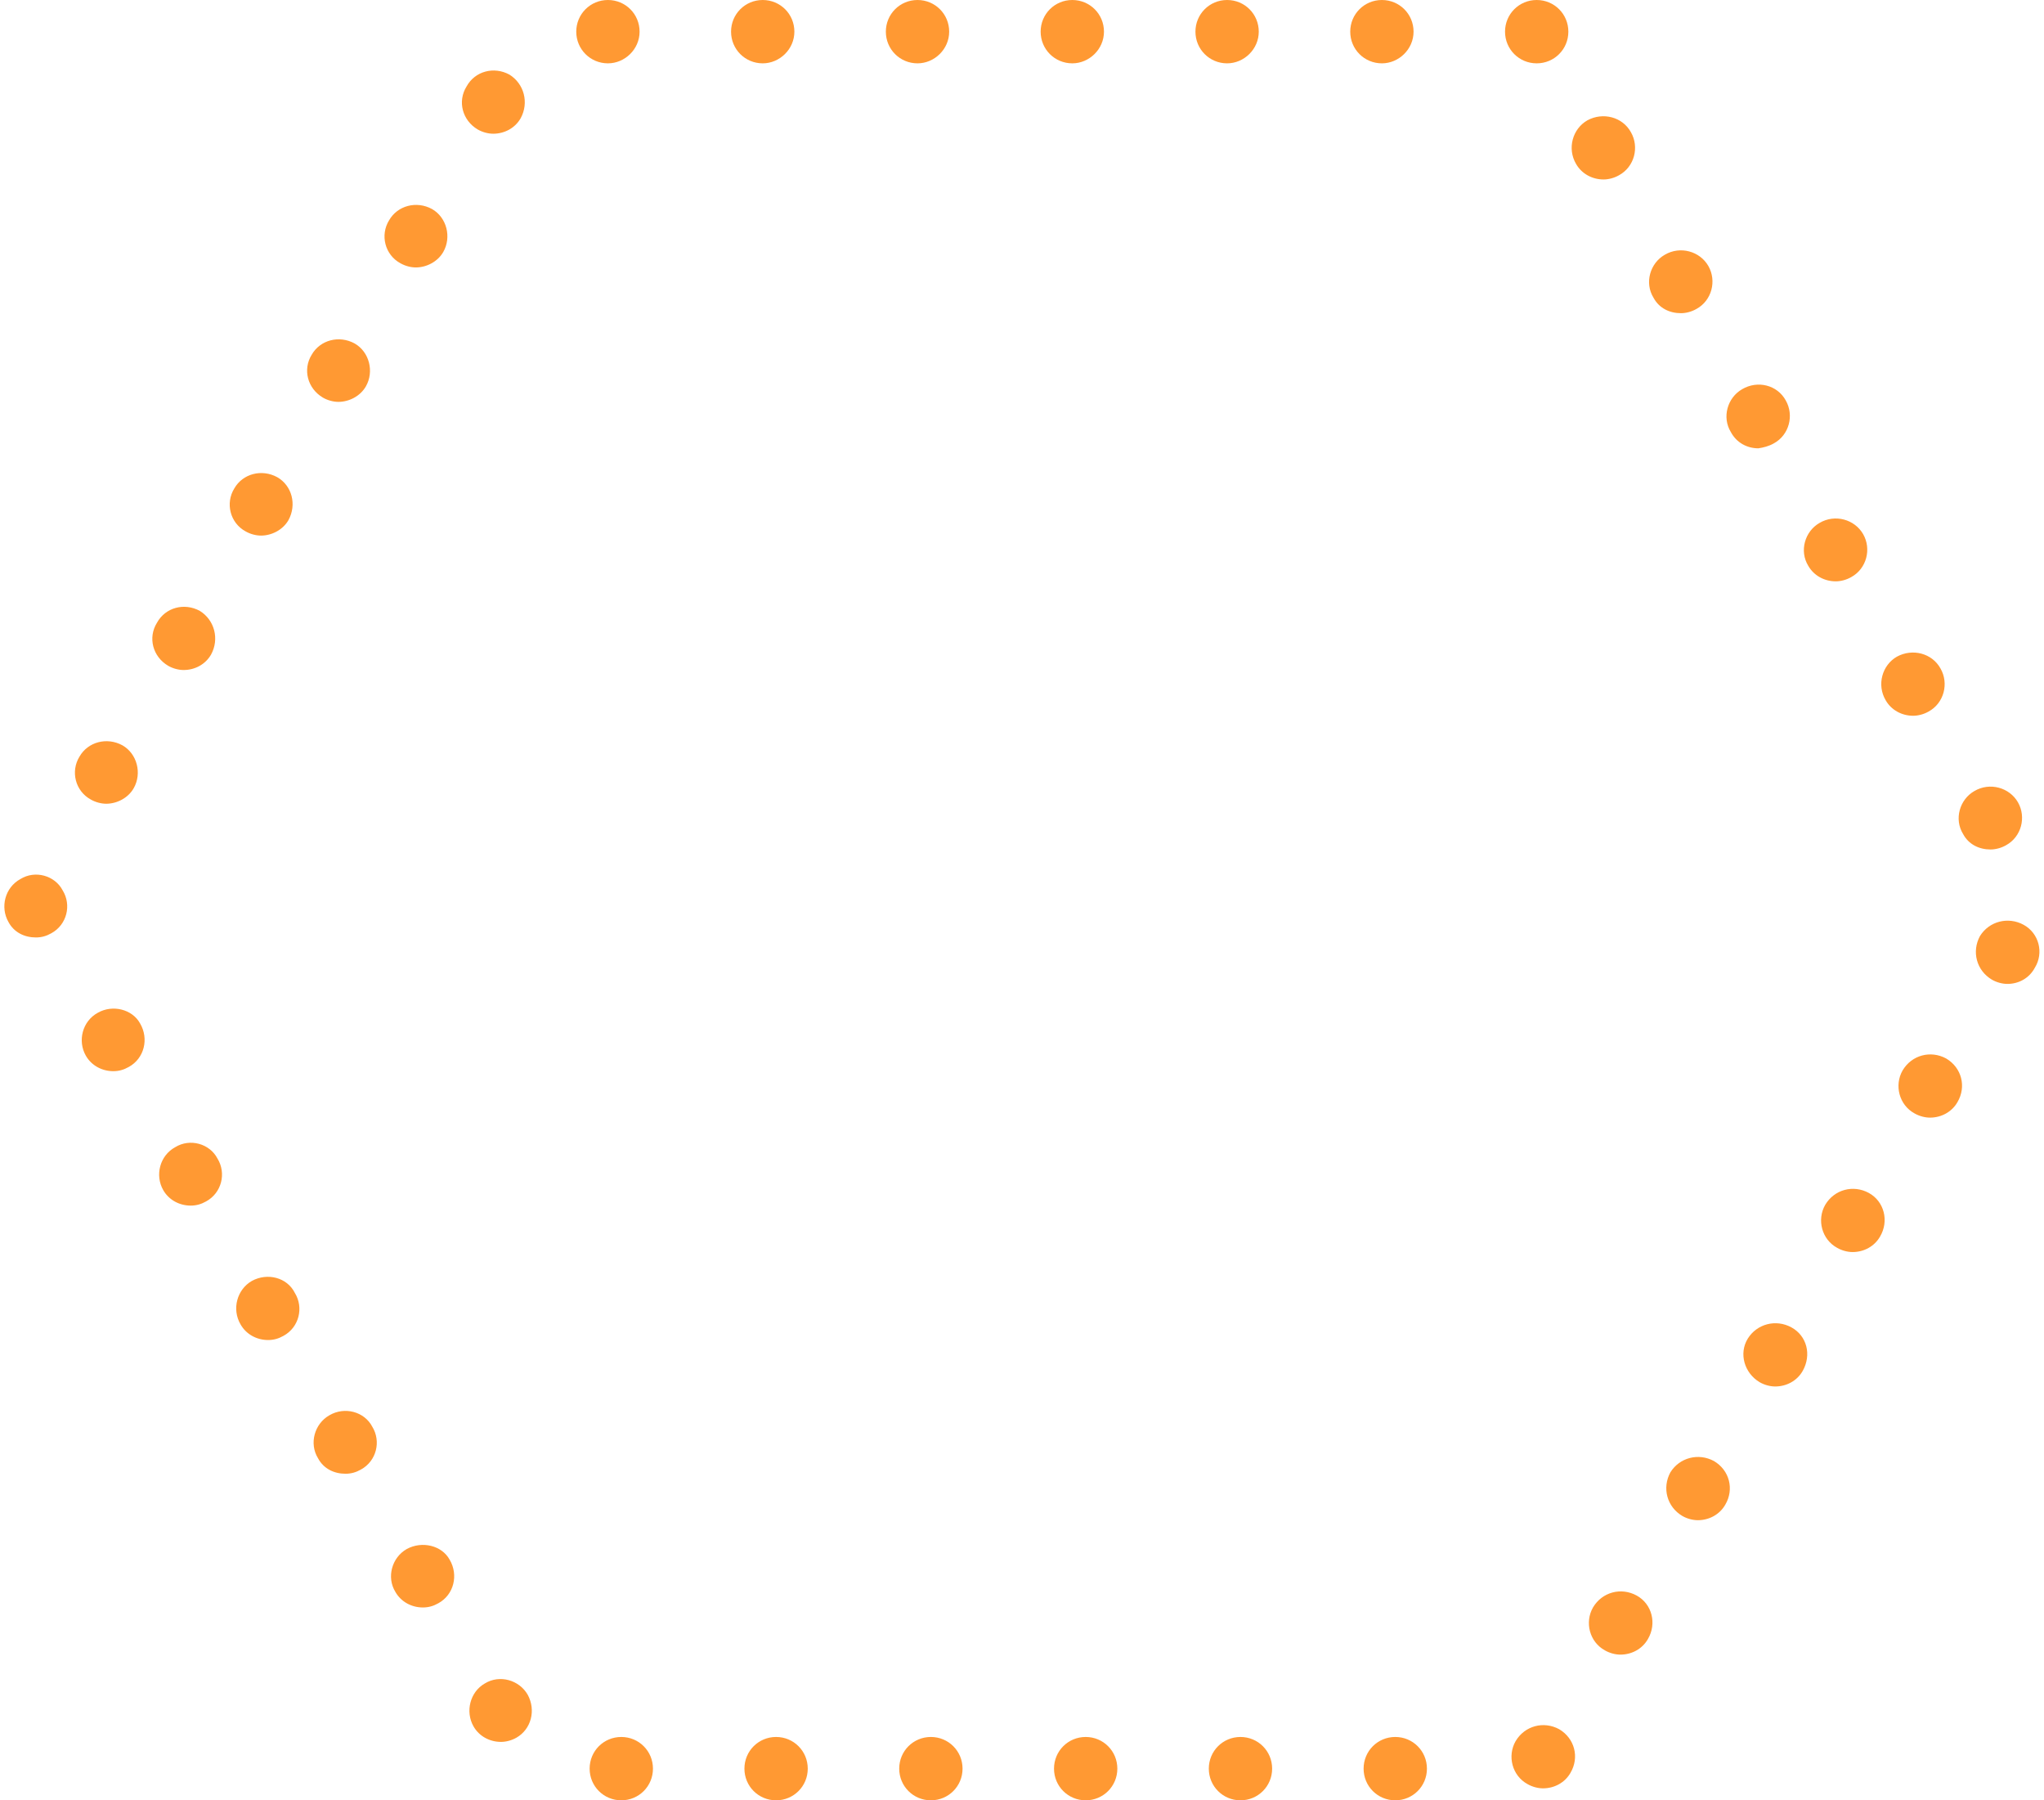 <?xml version="1.0" encoding="UTF-8" standalone="no"?><svg xmlns="http://www.w3.org/2000/svg" xmlns:xlink="http://www.w3.org/1999/xlink" fill="#000000" height="255.8" preserveAspectRatio="xMidYMid meet" version="1" viewBox="-0.6 0.0 290.5 255.8" width="290.5" zoomAndPan="magnify"><g id="change1_1"><path d="M74.4,240.8c1.2,2.2,0.5,4.9-1.6,6.1c-0.7,0.4-1.5,0.6-2.2,0.6c-1.6,0-3.1-0.8-3.9-2.2 c-1.2-2.1-0.5-4.9,1.6-6.1C70.4,237.9,73.2,238.7,74.4,240.8z M67.3,18.4c0.7,0.4,1.5,0.6,2.2,0.6c1.6,0,3.1-0.8,3.9-2.2 c1.2-2.2,0.5-4.9-1.6-6.2c-2.2-1.2-4.9-0.5-6.1,1.7C64.4,14.4,65.1,17.1,67.3,18.4z M56.3,37.4c0.7,0.4,1.5,0.6,2.2,0.6 c1.5,0,3.1-0.8,3.9-2.2c1.2-2.1,0.5-4.9-1.6-6.1c-2.2-1.2-4.9-0.5-6.1,1.6C53.4,33.4,54.1,36.2,56.3,37.4z M90.3,4.5 c0-2.5-2-4.5-4.5-4.5c-2.5,0-4.5,2-4.5,4.5c0,2.5,2,4.5,4.5,4.5C88.2,9,90.3,7,90.3,4.5z M57.2,220.1c-2.1,1.2-2.9,4-1.6,6.1 c0.8,1.4,2.3,2.2,3.9,2.2c0.8,0,1.5-0.2,2.2-0.6c2.2-1.2,2.9-4,1.6-6.2C62.2,219.6,59.4,218.9,57.2,220.1z M134.3,4.5 c0-2.5-2-4.5-4.5-4.5c-2.5,0-4.5,2-4.5,4.5c0,2.5,2,4.5,4.5,4.5C132.2,9,134.3,7,134.3,4.5z M109.7,246.8c-2.5,0-4.5,2-4.5,4.5 c0,2.5,2,4.5,4.5,4.5c2.5,0,4.5-2,4.5-4.5C114.2,248.8,112.2,246.8,109.7,246.8z M87.7,246.8c-2.5,0-4.5,2-4.5,4.5 c0,2.5,2,4.5,4.5,4.5c2.5,0,4.5-2,4.5-4.5C92.2,248.8,90.2,246.8,87.7,246.8z M112.3,4.5c0-2.5-2-4.5-4.5-4.5c-2.5,0-4.5,2-4.5,4.5 c0,2.5,2,4.5,4.5,4.5C110.2,9,112.3,7,112.3,4.5z M131.7,246.8c-2.5,0-4.5,2-4.5,4.5c0,2.5,2,4.5,4.5,4.5c2.5,0,4.5-2,4.5-4.5 C136.2,248.8,134.2,246.8,131.7,246.8z M46.2,201.1c-2.1,1.2-2.9,4-1.6,6.1c0.8,1.5,2.3,2.2,3.9,2.2c0.8,0,1.5-0.2,2.2-0.6 c2.2-1.2,2.9-4,1.6-6.1C51.2,200.6,48.4,199.8,46.2,201.1z M13.3,143.9c-2.2,1.2-2.9,4-1.7,6.1c0.8,1.4,2.3,2.2,3.9,2.2 c0.8,0,1.5-0.2,2.2-0.6c2.2-1.2,2.9-4,1.6-6.2C18.2,143.4,15.4,142.7,13.3,143.9z M12.3,113.6c0.7,0.4,1.5,0.6,2.2,0.6 c1.5,0,3.1-0.8,3.9-2.2c1.2-2.1,0.5-4.9-1.6-6.1c-2.2-1.2-4.9-0.5-6.1,1.6C9.4,109.6,10.1,112.4,12.3,113.6z M2.3,124.9 c-2.2,1.2-2.9,4-1.7,6.1c0.8,1.5,2.3,2.2,3.9,2.2c0.8,0,1.5-0.2,2.2-0.6c2.2-1.2,2.9-4,1.6-6.1C7.2,124.4,4.4,123.6,2.3,124.9z M23.3,94.6c0.7,0.4,1.5,0.6,2.2,0.6c1.6,0,3.1-0.8,3.9-2.2c1.2-2.2,0.5-4.9-1.6-6.2c-2.2-1.2-4.9-0.5-6.1,1.7 C20.4,90.6,21.1,93.3,23.3,94.6z M35.2,182c-2.1,1.2-2.9,4-1.6,6.2c0.8,1.4,2.3,2.2,3.9,2.2c0.8,0,1.5-0.2,2.2-0.6 c2.2-1.2,2.9-4,1.6-6.1C40.2,181.5,37.4,180.8,35.2,182z M45.3,56.5c0.7,0.4,1.5,0.6,2.2,0.6c1.5,0,3.1-0.8,3.9-2.2 c1.2-2.1,0.5-4.9-1.6-6.1c-2.2-1.2-4.9-0.5-6.1,1.6C42.4,52.5,43.1,55.2,45.3,56.5z M34.3,75.5c0.7,0.4,1.5,0.6,2.2,0.6 c1.5,0,3.1-0.8,3.9-2.2c1.2-2.2,0.5-4.9-1.6-6.1c-2.2-1.2-4.9-0.5-6.1,1.6C31.4,71.5,32.1,74.3,34.3,75.5z M24.3,163 c-2.2,1.2-2.9,4-1.7,6.1c0.8,1.4,2.3,2.2,3.9,2.2c0.8,0,1.5-0.2,2.2-0.6c2.2-1.2,2.9-4,1.6-6.1C29.2,162.5,26.4,161.7,24.3,163z M229.5,24.9c2.2-1.2,2.9-4,1.7-6.1c-1.2-2.2-4-2.9-6.2-1.7c-2.1,1.2-2.9,4-1.6,6.2c0.8,1.4,2.3,2.2,3.9,2.2 C228,25.5,228.8,25.3,229.5,24.9z M254,188.6c-2.2-1.2-4.9-0.5-6.2,1.6s-0.5,4.9,1.7,6.2c0.7,0.4,1.5,0.6,2.2,0.6 c1.6,0,3.1-0.8,3.9-2.2C256.9,192.5,256.2,189.8,254,188.6z M262.5,82c2.2-1.2,2.9-4,1.7-6.1c-1.2-2.1-4-2.9-6.2-1.6 c-2.1,1.2-2.9,4-1.6,6.1c0.8,1.4,2.3,2.2,3.9,2.2C261,82.6,261.8,82.4,262.5,82z M265,169.5c-2.2-1.2-4.9-0.5-6.2,1.7 c-1.2,2.1-0.5,4.9,1.7,6.1c0.7,0.4,1.5,0.6,2.2,0.6c1.6,0,3.1-0.8,3.9-2.2C267.9,173.5,267.2,170.7,265,169.5z M251.5,63 c2.2-1.2,2.9-4,1.7-6.1c-1.2-2.2-4-2.9-6.2-1.6c-2.1,1.2-2.9,4-1.6,6.1c0.8,1.5,2.3,2.3,3.9,2.3C250,63.6,250.8,63.4,251.5,63z M276,150.4c-2.2-1.2-4.9-0.5-6.2,1.7c-1.2,2.1-0.5,4.9,1.7,6.1c0.7,0.4,1.5,0.6,2.2,0.6c1.6,0,3.1-0.8,3.9-2.2 C278.9,154.4,278.2,151.7,276,150.4z M273.5,101.1c2.2-1.2,2.9-4,1.7-6.1c-1.2-2.2-4-2.9-6.2-1.7c-2.1,1.2-2.9,4-1.6,6.2 c0.8,1.4,2.3,2.2,3.9,2.2C272,101.7,272.8,101.5,273.5,101.1z M287,131.4c-2.2-1.2-4.9-0.5-6.2,1.6c-1.2,2.2-0.5,4.9,1.7,6.2 c0.7,0.4,1.5,0.6,2.2,0.6c1.6,0,3.1-0.8,3.9-2.3C289.9,135.4,289.2,132.6,287,131.4z M156.3,4.5c0-2.5-2-4.5-4.5-4.5 c-2.5,0-4.5,2-4.5,4.5c0,2.5,2,4.5,4.5,4.5C154.2,9,156.3,7,156.3,4.5z M243,207.6c-2.2-1.2-4.9-0.5-6.2,1.6 c-1.2,2.2-0.5,4.9,1.7,6.2c0.7,0.4,1.5,0.6,2.2,0.6c1.6,0,3.1-0.8,3.9-2.2C245.9,211.6,245.2,208.9,243,207.6z M284.5,120.1 c2.2-1.2,2.9-4,1.7-6.1c-1.2-2.1-4-2.9-6.2-1.6c-2.1,1.2-2.9,4-1.6,6.1c0.8,1.5,2.3,2.2,3.9,2.2C283,120.7,283.8,120.5,284.5,120.1z M178.3,4.5c0-2.5-2-4.5-4.5-4.5c-2.5,0-4.5,2-4.5,4.5c0,2.5,2,4.5,4.5,4.5C176.2,9,178.3,7,178.3,4.5z M240.5,43.9 c2.2-1.2,2.9-4,1.7-6.1c-1.2-2.1-4-2.9-6.2-1.6c-2.1,1.2-2.9,4-1.6,6.1c0.8,1.5,2.3,2.2,3.9,2.2C239,44.5,239.8,44.3,240.5,43.9z M200.3,4.5c0-2.5-2-4.5-4.5-4.5c-2.5,0-4.5,2-4.5,4.5c0,2.5,2,4.5,4.5,4.5C198.2,9,200.3,7,200.3,4.5z M153.7,246.8 c-2.5,0-4.5,2-4.5,4.5c0,2.5,2,4.5,4.5,4.5c2.5,0,4.5-2,4.5-4.5C158.2,248.8,156.2,246.8,153.7,246.8z M175.7,246.8 c-2.5,0-4.5,2-4.5,4.5c0,2.5,2,4.5,4.5,4.5c2.5,0,4.5-2,4.5-4.5C180.2,248.8,178.2,246.8,175.7,246.8z M232,226.7 c-2.2-1.2-4.9-0.5-6.2,1.7c-1.2,2.1-0.5,4.9,1.7,6.1c0.7,0.4,1.5,0.6,2.2,0.6c1.6,0,3.1-0.8,3.9-2.2 C234.9,230.7,234.2,227.9,232,226.7z M197.7,246.8c-2.5,0-4.5,2-4.5,4.5c0,2.5,2,4.5,4.5,4.5c2.5,0,4.5-2,4.5-4.5 C202.2,248.8,200.2,246.8,197.7,246.8z M221,245.7c-2.2-1.2-4.9-0.5-6.2,1.7c-1.2,2.1-0.5,4.9,1.7,6.1c0.7,0.4,1.5,0.6,2.2,0.6 c1.6,0,3.1-0.8,3.9-2.2C223.9,249.7,223.2,247,221,245.7z M217.8,9c2.5,0,4.5-2,4.5-4.5c0-2.5-2-4.5-4.5-4.5c-2.5,0-4.5,2-4.5,4.5 C213.3,7,215.3,9,217.8,9z" fill="#ff9933"/></g></svg>